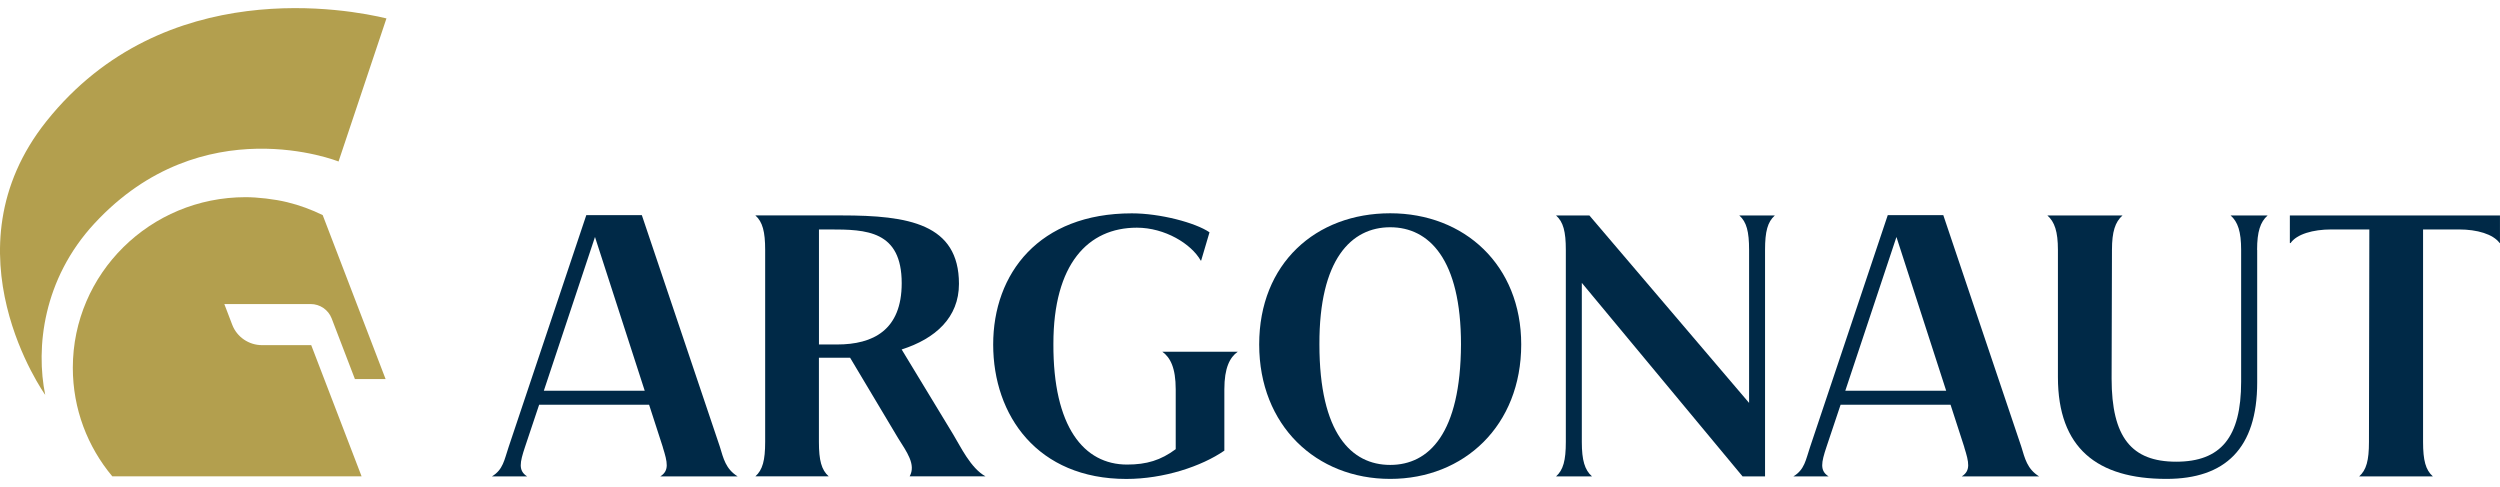 <svg width="154" height="30" viewBox="0 0 154 30" fill="none" xmlns="http://www.w3.org/2000/svg">
<g clip-path="url(#clip0_87_2625)">
<path d="M40.834 27.556L39.984 24.931H33.211L32.339 27.537C32.024 28.485 31.914 28.994 32.472 29.346H30.303C30.997 28.927 31.061 28.331 31.331 27.537L36.116 13.253H39.537L44.342 27.515C44.566 28.245 44.699 28.882 45.438 29.346H40.675C41.233 28.994 41.122 28.485 40.831 27.56L40.834 27.556ZM39.715 24.07L36.651 14.598L33.5 24.07H39.715Z" fill="#002947"/>
<path d="M56.035 29.343C56.437 28.613 55.856 27.842 55.318 26.98L52.367 22.037H50.445V27.224C50.445 28.351 50.6 28.946 51.048 29.343H46.531C46.979 28.946 47.134 28.351 47.134 27.224V15.389C47.134 14.284 46.979 13.667 46.531 13.27H51.852C55.944 13.27 59.072 13.779 59.072 17.486C59.072 19.561 57.62 20.864 55.542 21.527L58.716 26.759C59.186 27.531 59.789 28.834 60.707 29.343H56.035ZM55.545 17.445C55.545 14.198 53.353 14.134 51.119 14.134H50.448V21.22H51.567C53.781 21.22 55.545 20.336 55.545 17.445Z" fill="#002947"/>
<path d="M64.889 21.175C64.866 26.298 66.766 28.617 69.428 28.617C70.634 28.617 71.506 28.351 72.424 27.669V23.983C72.424 22.658 72.09 22.017 71.597 21.665H76.247C75.754 22.017 75.42 22.658 75.42 23.983V27.759C74.013 28.729 71.688 29.503 69.383 29.503C63.907 29.503 61.18 25.597 61.18 21.223C61.18 16.849 63.997 13.142 69.72 13.142C71.464 13.142 73.633 13.715 74.506 14.31L73.99 16.055H73.967C73.387 15.018 71.753 14.025 70.031 14.025C67.013 14.025 64.889 16.276 64.889 21.178V21.175Z" fill="#002947"/>
<path d="M93.707 21.22C93.707 26.209 90.195 29.5 85.636 29.5C81.078 29.5 77.566 26.212 77.566 21.22C77.566 16.228 81.055 13.138 85.636 13.138C90.218 13.138 93.707 16.34 93.707 21.22ZM81.276 21.22C81.276 26.695 83.244 28.639 85.636 28.639C88.029 28.639 89.975 26.695 89.997 21.22C89.997 15.966 88.029 13.999 85.636 13.999C83.244 13.999 81.256 15.966 81.276 21.22Z" fill="#002947"/>
<path d="M109.33 13.273C108.882 13.669 108.727 14.265 108.727 15.392V29.346H107.342L97.44 17.425V27.227C97.44 28.354 97.619 28.949 98.066 29.346H95.852C96.299 28.949 96.455 28.354 96.455 27.227V15.392C96.455 14.265 96.299 13.669 95.852 13.273H97.907L107.744 24.819V15.392C107.744 14.265 107.589 13.669 107.141 13.273H109.333H109.33Z" fill="#002947"/>
<path d="M121.004 27.556L120.154 24.931H113.381L112.509 27.537C112.194 28.485 112.084 28.994 112.642 29.346H110.473C111.167 28.927 111.231 28.331 111.5 27.537L116.286 13.253H119.707L124.512 27.515C124.736 28.245 124.869 28.882 125.608 29.346H120.845C121.402 28.994 121.292 28.485 121 27.56L121.004 27.556ZM119.885 24.07L116.821 14.598L113.67 24.07H119.885Z" fill="#002947"/>
<path d="M139.043 15.393V23.561C139.043 27.624 137.075 29.5 133.453 29.5C129.183 29.5 126.768 27.602 126.768 23.231V15.393C126.768 14.266 126.567 13.67 126.119 13.273H130.746C130.298 13.67 130.097 14.266 130.097 15.393L130.075 23.317C130.075 26.939 131.304 28.441 134.053 28.441C136.803 28.441 138.054 26.939 138.054 23.516V15.393C138.054 14.266 137.853 13.67 137.406 13.273H139.685C139.238 13.67 139.037 14.266 139.037 15.393H139.043Z" fill="#002947"/>
<path d="M154.001 14.973H153.979C153.576 14.422 152.594 14.134 151.475 14.134H149.261V27.227C149.261 28.354 149.417 28.949 149.864 29.346H145.325C145.772 28.949 145.928 28.354 145.928 27.227L145.951 14.134H143.603C142.485 14.134 141.479 14.422 141.1 14.973H141.055V13.273H153.998V14.973H154.001Z" fill="#002947"/>
<path d="M15.128 12.146C15.86 12.146 16.908 12.264 17.683 12.453C18.451 12.639 19.187 12.911 19.878 13.25L23.752 23.349H21.862L20.429 19.612C20.224 19.081 19.709 18.729 19.135 18.729H18.201H13.818L14.307 20.009C14.596 20.762 15.329 21.261 16.142 21.261H19.171L22.274 29.343H6.918C5.397 27.524 4.486 25.197 4.486 22.654C4.486 16.849 9.253 12.146 15.128 12.146Z" fill="#B39F4E"/>
<path d="M2.866 7.461C-3.535 15.476 2.785 24.323 2.785 24.323C2.201 21.447 2.629 17.205 5.826 13.756C12.476 6.581 20.854 9.949 20.854 9.949L23.805 1.134C21.571 0.593 10.132 -1.632 2.866 7.461Z" fill="#B39F4E"/>
</g>
<defs>
<clipPath id="clip0_87_2625">
<rect width="154" height="29" fill="white" transform="translate(0 0.5)"/>
</clipPath>
</defs>
</svg>
